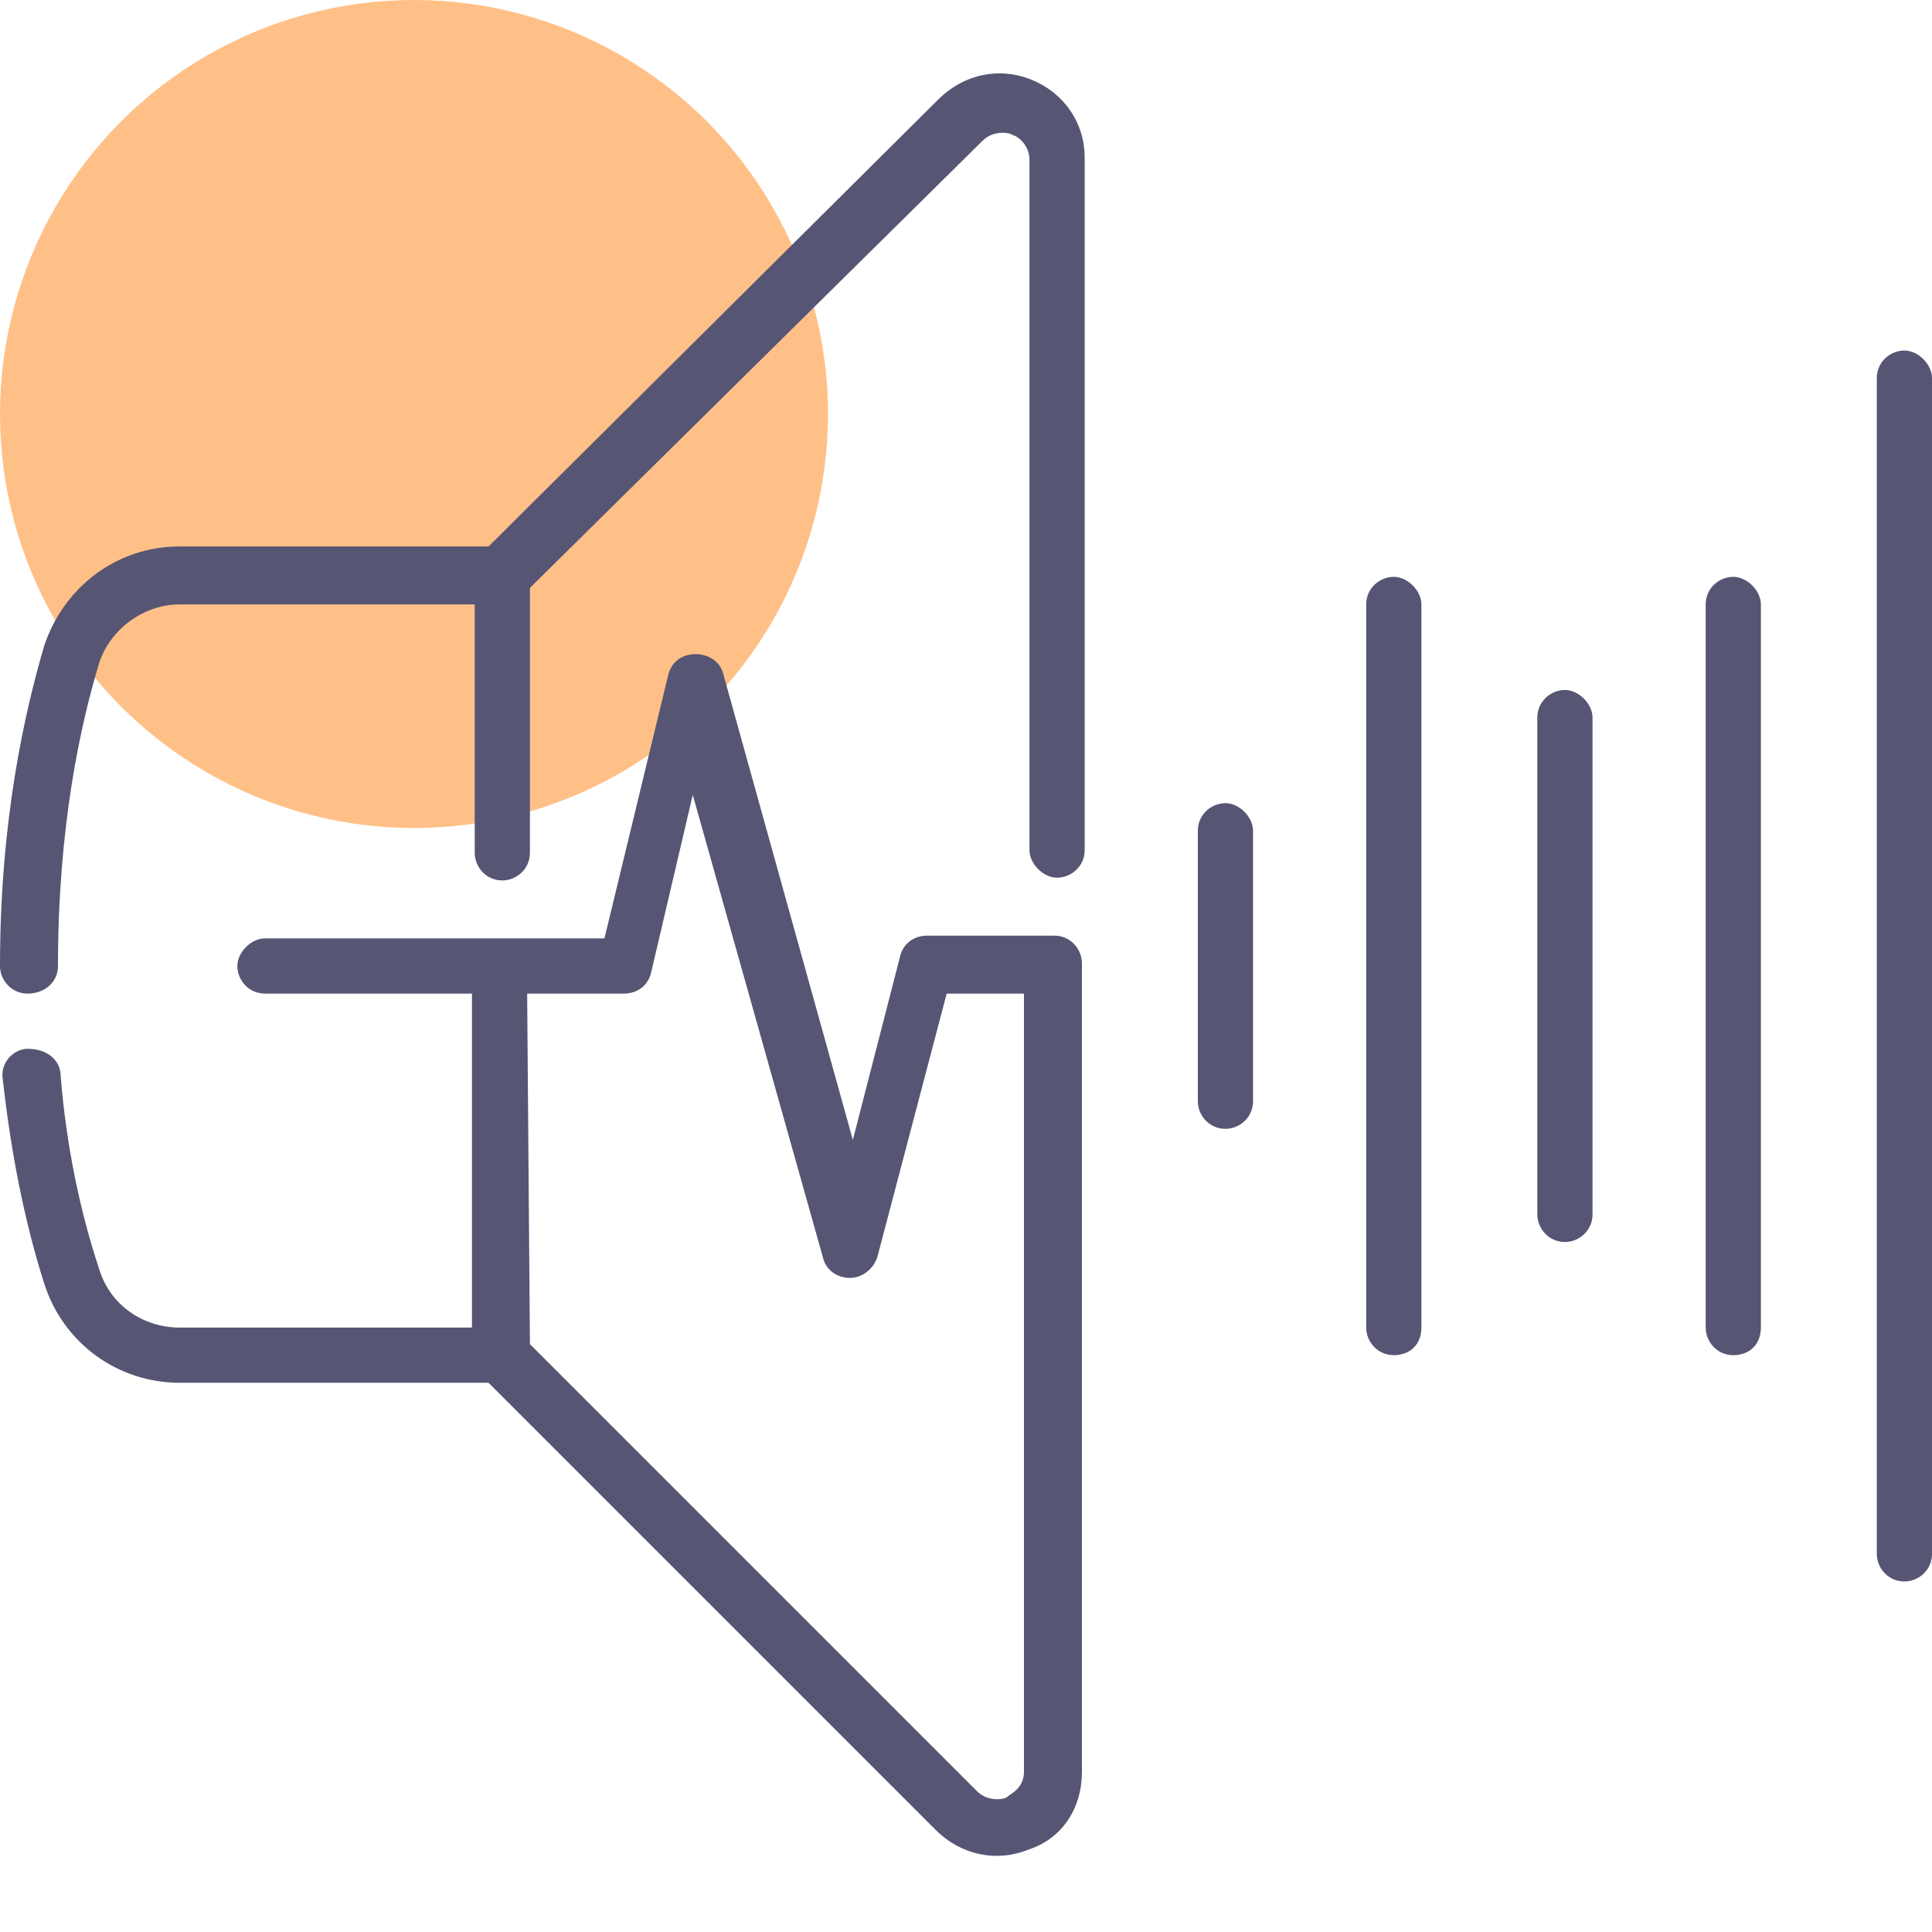 <?xml version="1.0" encoding="utf-8"?>
<!-- Generator: Adobe Illustrator 21.0.1, SVG Export Plug-In . SVG Version: 6.00 Build 0)  -->
<svg version="1.1" id="Capa_1" xmlns="http://www.w3.org/2000/svg" xmlns:xlink="http://www.w3.org/1999/xlink" x="0px" y="0px"
	 viewBox="0 0 70 70" style="enable-background:new 0 0 70 70;" xml:space="preserve">
<style type="text/css">
	.st0{fill:#FFC087;}
	.st1{fill:#565574;}
</style>
<circle class="st0" cx="15" cy="15" r="15"/>
<g>
	<path class="st1" d="M39.2,64.2c0,1.3-0.7,2.4-1.9,2.8c-1.2,0.5-2.5,0.2-3.4-0.7L17.7,50.1H6.5c-2.2,0-4.2-1.4-4.9-3.6
		c-0.7-2.2-1.2-4.7-1.5-7.4C0,38.5,0.5,38,1,38c0.7,0,1.2,0.4,1.2,1c0.2,2.5,0.7,4.9,1.4,7c0.4,1.3,1.6,2.1,2.9,2.1h10.6V36H9.6
		c-0.6,0-1-0.5-1-1s0.5-1,1-1h12.3l2.3-9.5c0.1-0.5,0.5-0.8,1-0.8s0.9,0.3,1,0.7l4.7,16.9l1.7-6.6c0.1-0.5,0.5-0.8,1-0.8h4.6
		c0.6,0,1,0.5,1,1V64.2z M19.2,48.7l16.2,16.2c0.4,0.4,1,0.3,1.1,0.2c0.1-0.1,0.6-0.3,0.6-0.9V36h-2.8l-2.5,9.5
		c-0.1,0.4-0.5,0.8-1,0.8l0,0c-0.5,0-0.9-0.3-1-0.8l-4.7-16.7l-1.5,6.4c-0.1,0.5-0.5,0.8-1,0.8h-3.5L19.2,48.7z M69,57.3
		c-0.6,0-1-0.5-1-1V13.7c0-0.6,0.5-1,1-1s1,0.5,1,1v42.6C70,56.9,69.5,57.3,69,57.3z M62.8,49.1c-0.6,0-1-0.5-1-1V21.9
		c0-0.6,0.5-1,1-1s1,0.5,1,1v26.2C63.8,48.7,63.4,49.1,62.8,49.1z M50.5,49.1c-0.6,0-1-0.5-1-1V21.9c0-0.6,0.5-1,1-1s1,0.5,1,1v26.2
		C51.5,48.7,51.1,49.1,50.5,49.1z M56.7,45c-0.6,0-1-0.5-1-1V26c0-0.6,0.5-1,1-1s1,0.5,1,1v18C57.7,44.6,57.2,45,56.7,45z
		 M44.4,40.9c-0.6,0-1-0.5-1-1v-9.8c0-0.6,0.5-1,1-1s1,0.5,1,1v9.8C45.4,40.5,44.9,40.9,44.4,40.9z M1,36c-0.6,0-1-0.5-1-1
		c0-5.3,0.9-9.2,1.6-11.6c0.7-2.1,2.6-3.6,4.9-3.6h11.2L34,3.6c0.9-0.9,2.2-1.2,3.4-0.7s1.9,1.6,1.9,2.8v25.1c0,0.6-0.5,1-1,1
		s-1-0.5-1-1v-25c0-0.6-0.5-0.9-0.6-0.9c-0.1-0.1-0.7-0.2-1.1,0.2L19.2,21.3v9.6c0,0.6-0.5,1-1,1c-0.6,0-1-0.5-1-1v-9H6.5
		c-1.3,0-2.5,0.9-2.9,2.1c-0.7,2.3-1.5,6-1.5,11C2.1,35.6,1.6,36,1,36L1,36z"/>
</g>
</svg>
